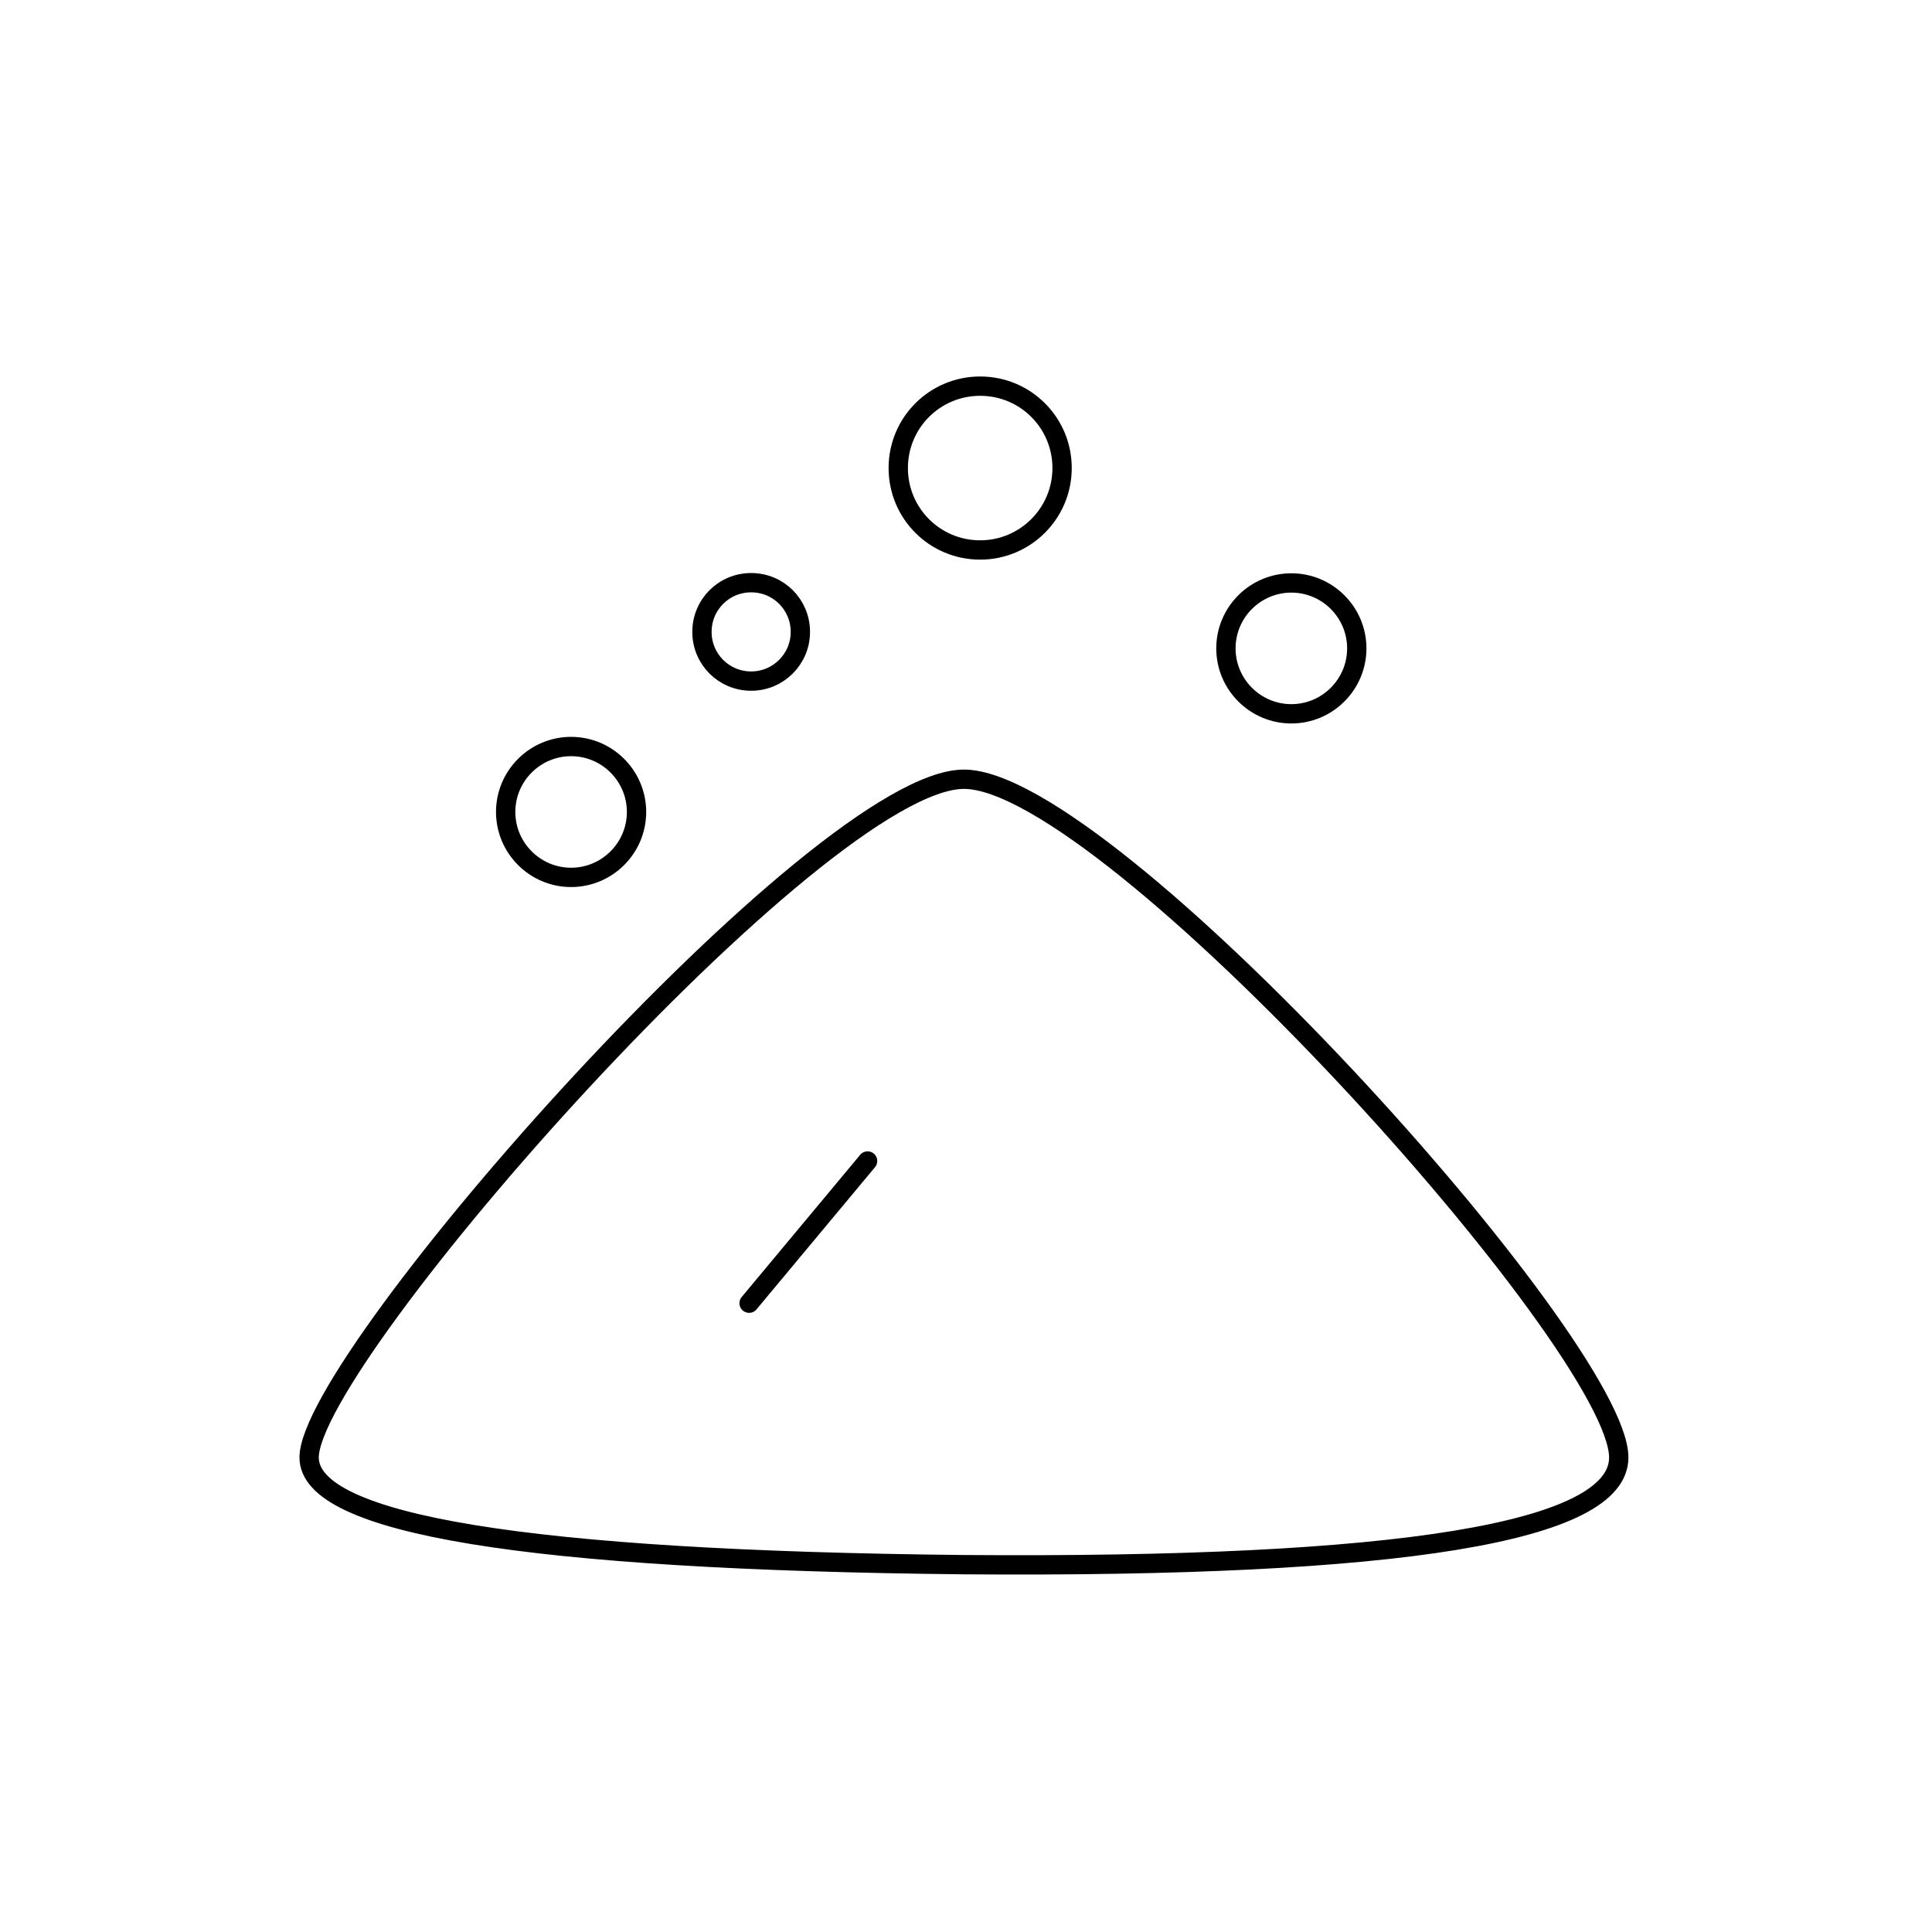 <?xml version="1.0" encoding="UTF-8"?>
<svg id="Ebene_1" data-name="Ebene 1" xmlns="http://www.w3.org/2000/svg" viewBox="0 0 75 75">
 
  <path stroke="currentColor" fill="none" stroke-width=".75px" stroke-linecap="round" stroke-linejoin="round" d="M37.42,60.74c16.95.13,25.42-1.26,25.42-4.16,0-4.36-19.81-26.33-25.42-26.33s-25.42,22.43-25.42,26.33c0,2.6,8.47,3.99,25.42,4.16Z"/>
  <path stroke="currentColor" fill="none" stroke-width=".75px" stroke-linecap="round" stroke-linejoin="round" d="M33.68,45.07l-4.6,5.52"/>
  <path stroke="currentColor" fill="none" stroke-width=".75px" stroke-linecap="round" stroke-linejoin="round" d="M38.05,21.35c1.75,0,3.18-1.42,3.18-3.18s-1.42-3.18-3.18-3.18-3.18,1.42-3.18,3.18,1.42,3.18,3.18,3.18Z"/>
  <path stroke="currentColor" fill="none" stroke-width=".75px" stroke-linecap="round" stroke-linejoin="round" d="M50.13,27.71c1.4,0,2.54-1.14,2.54-2.54s-1.14-2.54-2.54-2.54-2.54,1.14-2.54,2.54,1.14,2.54,2.54,2.54Z"/>
  <path stroke="currentColor" fill="none" stroke-width=".75px" stroke-linecap="round" stroke-linejoin="round" d="M22.17,34.06c1.4,0,2.54-1.14,2.54-2.54s-1.14-2.54-2.54-2.54-2.54,1.14-2.54,2.54,1.14,2.54,2.54,2.54Z"/>
  <path stroke="currentColor" fill="none" stroke-width=".75px" stroke-linecap="round" stroke-linejoin="round" d="M29.16,26.44c1.05,0,1.91-.85,1.91-1.91s-.85-1.91-1.91-1.91-1.91.85-1.91,1.91.85,1.91,1.91,1.91Z"/>
</svg>